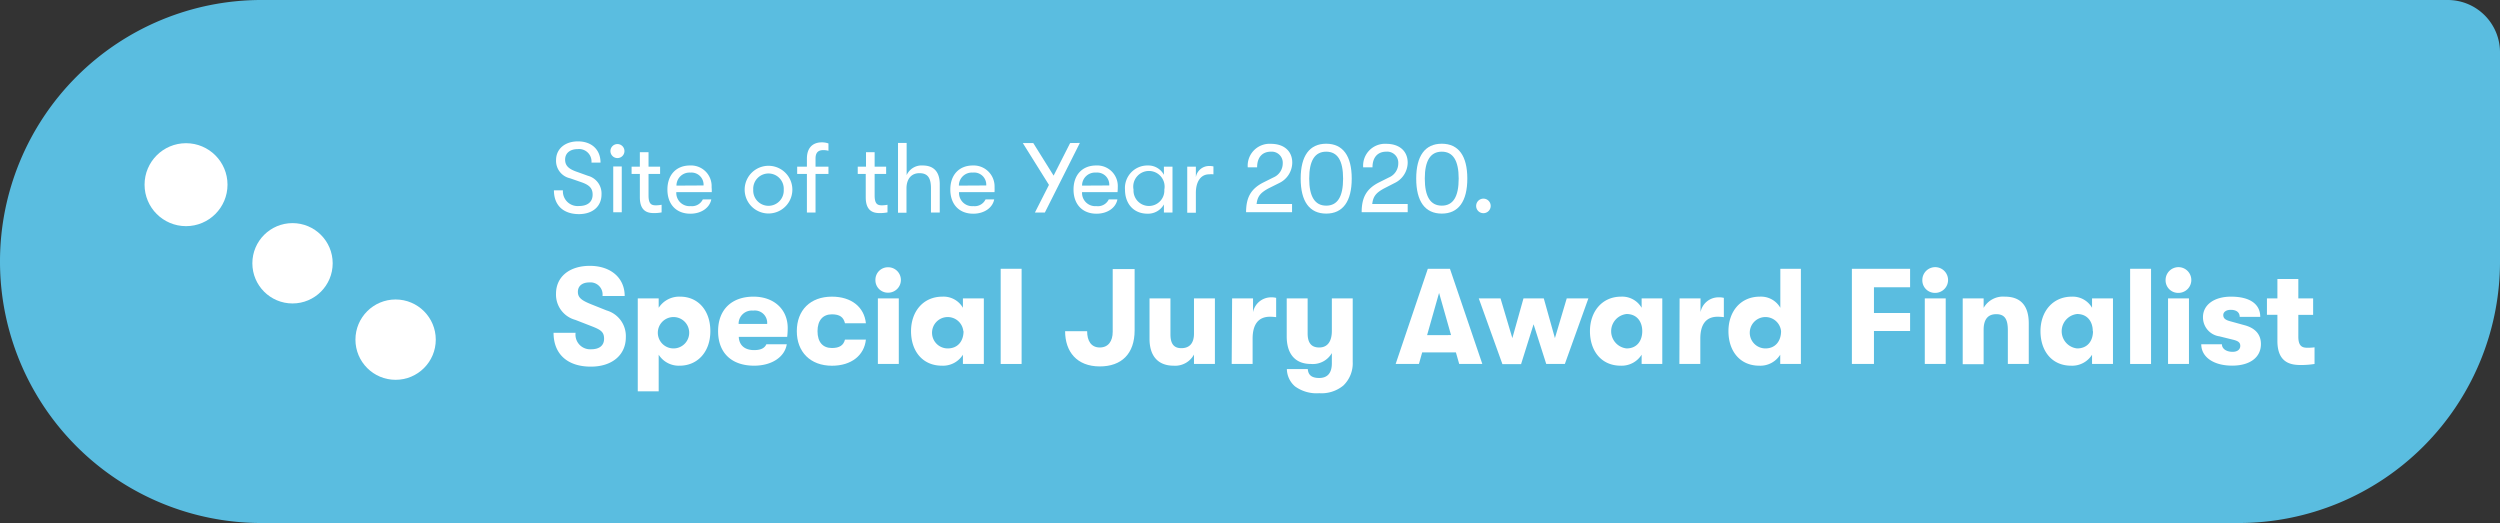 <svg id="Layer_1" data-name="Layer 1" xmlns="http://www.w3.org/2000/svg" width="478" height="100" viewBox="0 0 478 100">
  <rect x="0" y="0" width="478" height="100" fill="#333333" stroke="none"/>
  <defs>
    <style>
      .cls-1 {
        fill: #5abde0;
      }

      .cls-2 {
        fill: #fff;
      }
    </style>
  </defs>
  <path class="cls-1" d="M50,0H468a10,10,0,0,1,10,10V50a50,50,0,0,1-50,50H50A50,50,0,0,1,0,50v0A50,50,0,0,1,50,0Z"/>
  <g>
    <circle class="cls-2" cx="35.57" cy="35.31" r="7.93"/>
    <circle class="cls-2" cx="55.93" cy="50.34" r="7.68"/>
    <circle class="cls-2" cx="75.64" cy="64.94" r="7.68"/>
  </g>
  <g>
    <path class="cls-2" d="M105.91,36.39h1.72a2.82,2.82,0,0,0,3.06,3c1.67,0,2.62-.79,2.62-2.18,0-1.18-.58-1.82-2.12-2.36L109,34.09a3.41,3.41,0,0,1-2.68-3.49c0-2.13,1.71-3.57,4.18-3.57,2.63,0,4.32,1.59,4.32,4.06h-1.73a2.38,2.38,0,0,0-2.64-2.58c-1.49,0-2.4.8-2.4,2s.72,1.83,2.36,2.38l2,.72a3.5,3.5,0,0,1,2.6,3.57c0,2.28-1.69,3.76-4.33,3.76C107.69,40.93,105.91,39.24,105.91,36.39Z"/>
    <path class="cls-2" d="M116.72,29a1.34,1.34,0,1,1,2.67,0,1.34,1.34,0,0,1-2.67,0Zm.53,2.83h1.63v8.76h-1.63Z"/>
    <path class="cls-2" d="M126.5,39.15v1.46a7.16,7.16,0,0,1-1.48.13c-1,0-2.68-.19-2.68-3V33.26h-1.58V31.87h1.58V29.1H124v2.77h2.21v1.39H124v4.1c0,1.67.57,1.9,1.41,1.9A6.11,6.11,0,0,0,126.5,39.15Z"/>
    <path class="cls-2" d="M136.09,36.74h-6.78a2.53,2.53,0,0,0,2.76,2.67,2.28,2.28,0,0,0,2.31-1.29H136c-.31,1.62-1.92,2.74-4,2.74-2.7,0-4.39-1.79-4.39-4.62s1.71-4.6,4.31-4.6a3.94,3.94,0,0,1,4.14,4.13A8.54,8.54,0,0,1,136.09,36.74Zm-1.57-1.28A2.32,2.32,0,0,0,132,33a2.49,2.49,0,0,0-2.66,2.49Z"/>
    <path class="cls-2" d="M142.38,36.26a4.56,4.56,0,1,1,9.12,0,4.56,4.56,0,1,1-9.12,0Zm7.47,0a2.92,2.92,0,1,0-5.83,0,2.92,2.92,0,1,0,5.83,0Z"/>
    <path class="cls-2" d="M155.93,30.31v1.56h2.47v1.39h-2.47v7.37h-1.65V33.26h-1.86V31.87h1.86V30.35c0-2.73,1.84-3.13,2.79-3.13a3.64,3.64,0,0,1,1.33.21v1.4a3.63,3.63,0,0,0-.91-.13C156.82,28.7,155.93,28.83,155.93,30.31Z"/>
    <path class="cls-2" d="M169.69,39.15v1.46a7.33,7.33,0,0,1-1.49.13c-1,0-2.67-.19-2.67-3V33.26H164V31.87h1.58V29.1h1.65v2.77h2.2v1.39h-2.2v4.1c0,1.67.57,1.9,1.4,1.9A6.13,6.13,0,0,0,169.69,39.15Z"/>
    <path class="cls-2" d="M179.68,35.23v5.4H178V36c0-2-.63-2.89-2.21-2.89s-2.47,1.16-2.47,2.92v4.64H171.7V27.33h1.65v6.16a3.12,3.12,0,0,1,3.06-1.85C178.58,31.64,179.68,32.9,179.68,35.23Z"/>
    <path class="cls-2" d="M190.15,36.74h-6.78a2.52,2.52,0,0,0,2.75,2.67,2.29,2.29,0,0,0,2.32-1.29h1.65c-.3,1.62-1.92,2.74-4,2.74-2.7,0-4.39-1.79-4.39-4.62s1.71-4.6,4.31-4.6a4,4,0,0,1,4.15,4.13A8.54,8.54,0,0,1,190.15,36.74Zm-1.58-1.28A2.32,2.32,0,0,0,186,33a2.48,2.48,0,0,0-2.66,2.49Z"/>
    <path class="cls-2" d="M206.47,27.33l-6.69,13.3h-1.9l2.68-5.28-5-8h2l3.89,6.23,3.16-6.23Z"/>
    <path class="cls-2" d="M213.67,36.74h-6.78a2.53,2.53,0,0,0,2.75,2.67A2.29,2.29,0,0,0,212,38.12h1.65c-.3,1.62-1.91,2.74-4,2.74-2.69,0-4.39-1.79-4.39-4.62s1.71-4.6,4.32-4.6a3.94,3.94,0,0,1,4.14,4.13A8.54,8.54,0,0,1,213.67,36.74Zm-1.58-1.28A2.32,2.32,0,0,0,209.55,33a2.48,2.48,0,0,0-2.66,2.49Z"/>
    <path class="cls-2" d="M215.1,36.26a4.3,4.3,0,0,1,4.37-4.62,3.37,3.37,0,0,1,3.07,1.79V31.87h1.64v8.76h-1.64V39.09a3.49,3.49,0,0,1-3.11,1.77C216.64,40.86,215.1,38.84,215.1,36.26Zm7.52,0a3,3,0,1,0-5.89,0,2.95,2.95,0,1,0,5.89,0Z"/>
    <path class="cls-2" d="M227,31.87h1.65v2a2.56,2.56,0,0,1,2.57-2.13,3.05,3.05,0,0,1,.79.08v1.51a4.3,4.3,0,0,0-.81,0c-1.73,0-2.55,1.57-2.55,3.53v3.82H227Z"/>
    <path class="cls-2" d="M241.47,34.93l2-1a2.92,2.92,0,0,0,1.79-2.7A2.11,2.11,0,0,0,243,29c-1.65,0-2.64,1.09-2.64,3h-1.79A4.18,4.18,0,0,1,243,27.5c2.51,0,4.08,1.39,4.08,3.61a4.38,4.38,0,0,1-2.52,3.9l-2,1c-1.6.86-2.13,1.56-2.3,3h6.78v1.56h-8.79C238.26,37.76,239.17,36.13,241.47,34.93Z"/>
    <path class="cls-2" d="M248.69,34.15c0-4.35,1.69-6.67,4.88-6.67s4.88,2.32,4.88,6.67-1.69,6.69-4.88,6.69S248.69,38.52,248.69,34.15Zm8.11,0c0-3.44-1.06-5.15-3.23-5.15s-3.25,1.71-3.25,5.15,1.09,5.17,3.25,5.17S256.8,37.61,256.8,34.15Z"/>
    <path class="cls-2" d="M263.56,34.93l2-1a2.92,2.92,0,0,0,1.79-2.7A2.12,2.12,0,0,0,265.06,29c-1.65,0-2.64,1.09-2.64,3h-1.78a4.18,4.18,0,0,1,4.42-4.5c2.51,0,4.09,1.39,4.09,3.61a4.38,4.38,0,0,1-2.53,3.9l-1.95,1c-1.6.86-2.13,1.56-2.3,3h6.78v1.56h-8.8C260.35,37.76,261.27,36.13,263.56,34.93Z"/>
    <path class="cls-2" d="M270.78,34.15c0-4.35,1.69-6.67,4.89-6.67s4.88,2.32,4.88,6.67-1.69,6.69-4.88,6.69S270.78,38.52,270.78,34.15Zm8.12,0c0-3.44-1.07-5.15-3.23-5.15s-3.25,1.71-3.25,5.15,1.08,5.17,3.25,5.17S278.9,37.61,278.9,34.15Z"/>
    <path class="cls-2" d="M282.24,39.38a1.39,1.39,0,1,1,1.37,1.38A1.38,1.38,0,0,1,282.24,39.38Z"/>
  </g>
  <g>
    <path class="cls-2" d="M105.84,63.63h4.21a2.81,2.81,0,0,0,3,3.15c1.56,0,2.45-.73,2.45-2s-.57-1.69-2.21-2.34L110,61.16a5,5,0,0,1-3.69-5c0-3.2,2.52-5.33,6.47-5.33s6.66,2.26,6.66,5.77H115.2A2.32,2.32,0,0,0,112.68,54c-1.38,0-2.19.7-2.19,1.8s.7,1.63,2.5,2.36l3,1.2a5.1,5.1,0,0,1,3.67,5.12c0,3.41-2.65,5.62-6.68,5.62C108.52,70.11,105.84,67.71,105.84,63.63Z"/>
    <path class="cls-2" d="M135.82,63.32c0,3.93-2.42,6.6-5.88,6.6a4.54,4.54,0,0,1-4-2.1v7h-4V57.05h4v1.8a4.67,4.67,0,0,1,4.1-2.13C133.48,56.72,135.82,59.37,135.82,63.32Zm-4.06,0a3,3,0,1,0-3,3.3A3,3,0,0,0,131.76,63.32Z"/>
    <path class="cls-2" d="M150.51,64.41h-9.26c.08,1.64,1.17,2.53,2.94,2.53,1.22,0,2-.34,2.34-1.12h3.9c-.39,2.47-2.91,4.1-6.24,4.1-4.27,0-6.89-2.41-6.89-6.6s2.68-6.6,6.76-6.6c3.9,0,6.55,2.41,6.55,6A15.11,15.11,0,0,1,150.51,64.41Zm-3.83-2.47A2.36,2.36,0,0,0,144,59.39a2.52,2.52,0,0,0-2.78,2.55Z"/>
    <path class="cls-2" d="M152.35,63.32c0-4,2.57-6.6,6.71-6.6,3.74,0,6.19,2,6.5,5.09h-4c-.28-1.17-1-1.71-2.5-1.71-1.71,0-2.75,1.14-2.75,3.22s1,3.22,2.75,3.22c1.46,0,2.22-.52,2.5-1.61h4c-.31,3-2.76,5-6.5,5C154.92,69.92,152.35,67.27,152.35,63.32Z"/>
    <path class="cls-2" d="M167.38,53.54a2.39,2.39,0,0,1,2.44-2.44,2.43,2.43,0,1,1,0,4.86A2.38,2.38,0,0,1,167.38,53.54Zm.47,3.51h4V69.59h-4Z"/>
    <path class="cls-2" d="M174.19,63.32c0-3.74,2.31-6.6,6-6.6a4.27,4.27,0,0,1,3.92,2.13v-1.8h4V69.59h-4V67.82a4.49,4.49,0,0,1-4,2.1C176.35,69.92,174.19,67.09,174.19,63.32Zm10,0a3,3,0,1,0-3,3.3C183.21,66.62,184.23,65.14,184.23,63.32Z"/>
    <path class="cls-2" d="M191.33,51.39h4v18.2h-4Z"/>
    <path class="cls-2" d="M203.65,63.32h4.21c0,1.87.78,3.12,2.42,3.12s2.47-1.22,2.47-3v-12h4.19V63.16c0,4.48-2.5,6.9-6.66,6.9C205.88,70.06,203.65,67.22,203.65,63.32Z"/>
    <path class="cls-2" d="M219.79,64.8V57.05h4v6.87c0,1.71.58,2.65,2.08,2.65,1.69,0,2.42-1.09,2.42-2.78V57.05h4V69.59h-4v-1.8a4.09,4.09,0,0,1-3.9,2.13C221.41,69.92,219.79,68.05,219.79,64.8Z"/>
    <path class="cls-2" d="M235.58,57.05h4v2.63A3.52,3.52,0,0,1,243,56.85a3.81,3.81,0,0,1,1,.1v3.69a9.26,9.26,0,0,0-1.19-.08c-2.16,0-3.31,1.41-3.31,4.19v4.84h-4Z"/>
    <path class="cls-2" d="M258.64,57.05V69.2a5.89,5.89,0,0,1-1.8,4.52,6.54,6.54,0,0,1-4.6,1.46,7,7,0,0,1-4.63-1.3,4.47,4.47,0,0,1-1.56-3.31h4c.08,1.07.67,1.7,2.18,1.7s2.42-.86,2.42-2.81V67.51a4.2,4.2,0,0,1-4,2.08c-3.2,0-4.63-2.14-4.63-5.26V57.05h4v6.69c0,1.61.55,2.7,2.21,2.7s2.42-1.25,2.42-3.17V57.05Z"/>
    <path class="cls-2" d="M278.37,67.38h-6.45l-.62,2.21h-4.45L273,51.39h4.23l6.19,18.2H279Zm-.93-3.31L275.15,56l-2.29,8.08Z"/>
    <path class="cls-2" d="M282.74,57.05h4.16l2.26,7.6,2.13-7.6h3.88l2.13,7.6,2.26-7.6h4.14l-4.5,12.54h-3.56L293.22,62l-2.39,7.62h-3.57Z"/>
    <path class="cls-2" d="M304,63.32c0-3.74,2.31-6.6,5.95-6.6a4.29,4.29,0,0,1,3.93,2.13v-1.8h3.95V69.59h-3.95V67.82a4.51,4.51,0,0,1-4,2.1C306.17,69.92,304,67.09,304,63.32Zm10,0c0-1.79-1-3.28-3-3.28a3.31,3.31,0,0,0,0,6.58C313,66.62,314,65.14,314,63.32Z"/>
    <path class="cls-2" d="M321.14,57.05h4v2.63a3.5,3.5,0,0,1,3.46-2.83,3.85,3.85,0,0,1,1,.1v3.69a9.3,9.3,0,0,0-1.2-.08c-2.16,0-3.3,1.41-3.3,4.19v4.84h-4Z"/>
    <path class="cls-2" d="M344.33,51.39v18.2h-3.95V67.82a4.48,4.48,0,0,1-4,2.1c-3.74,0-5.9-2.83-5.9-6.6s2.32-6.6,6-6.6a4.26,4.26,0,0,1,3.92,2.13V51.39Zm-3.79,11.93a3,3,0,1,0-3,3.3C339.52,66.62,340.54,65.14,340.54,63.32Z"/>
    <path class="cls-2" d="M354.08,51.39h11.13v3.53H358.3v4.92h6.91v3.45H358.3v6.3h-4.22Z"/>
    <path class="cls-2" d="M367.55,53.54A2.46,2.46,0,1,1,370,56,2.4,2.4,0,0,1,367.55,53.54Zm.47,3.51h4V69.59h-4Z"/>
    <path class="cls-2" d="M375.27,57.05h4v1.82a4.26,4.26,0,0,1,4.06-2.15c3,0,4.57,1.71,4.57,5.12v7.75h-4V63.14c0-2.11-.6-3.07-2.21-3.07s-2.42,1-2.42,3v6.56h-4Z"/>
    <path class="cls-2" d="M390.14,63.32c0-3.74,2.32-6.6,6-6.6A4.26,4.26,0,0,1,400,58.85v-1.8h4V69.59h-4V67.82a4.48,4.48,0,0,1-4,2.1C392.3,69.92,390.14,67.09,390.14,63.32Zm10,0c0-1.79-1-3.28-3-3.28a3.31,3.31,0,0,0,0,6.58C399.17,66.62,400.18,65.14,400.18,63.32Z"/>
    <path class="cls-2" d="M407.28,51.39h4v18.2h-4Z"/>
    <path class="cls-2" d="M414.06,53.54A2.46,2.46,0,1,1,416.51,56,2.4,2.4,0,0,1,414.06,53.54Zm.47,3.51h4V69.59h-4Z"/>
    <path class="cls-2" d="M420.88,65.82h3.95c0,.85.83,1.45,2.05,1.45.86,0,1.46-.41,1.46-1.14,0-.57-.29-.91-1.35-1.17l-2.63-.65a3.66,3.66,0,0,1-3.15-3.67c0-2.36,2.14-3.92,5.36-3.92,3.54,0,5.59,1.37,5.59,3.87h-3.93c0-.88-.65-1.35-1.71-1.35-.86,0-1.43.41-1.43,1s.36.94,1.38,1.2l2.65.73c2,.52,3.17,1.71,3.17,3.61,0,2.6-2.16,4.13-5.49,4.13C423.24,69.92,420.88,68.26,420.88,65.82Z"/>
    <path class="cls-2" d="M442.54,66.41v3.18a16.26,16.26,0,0,1-2.66.2c-1.87,0-4.44-.41-4.44-4.6v-5h-2V57.05h2V53.34h4v3.71h2.83V60.2h-2.83v4.16c0,1.85.75,2.13,1.74,2.13A10,10,0,0,0,442.54,66.41Z"/>
  </g>
</svg>
